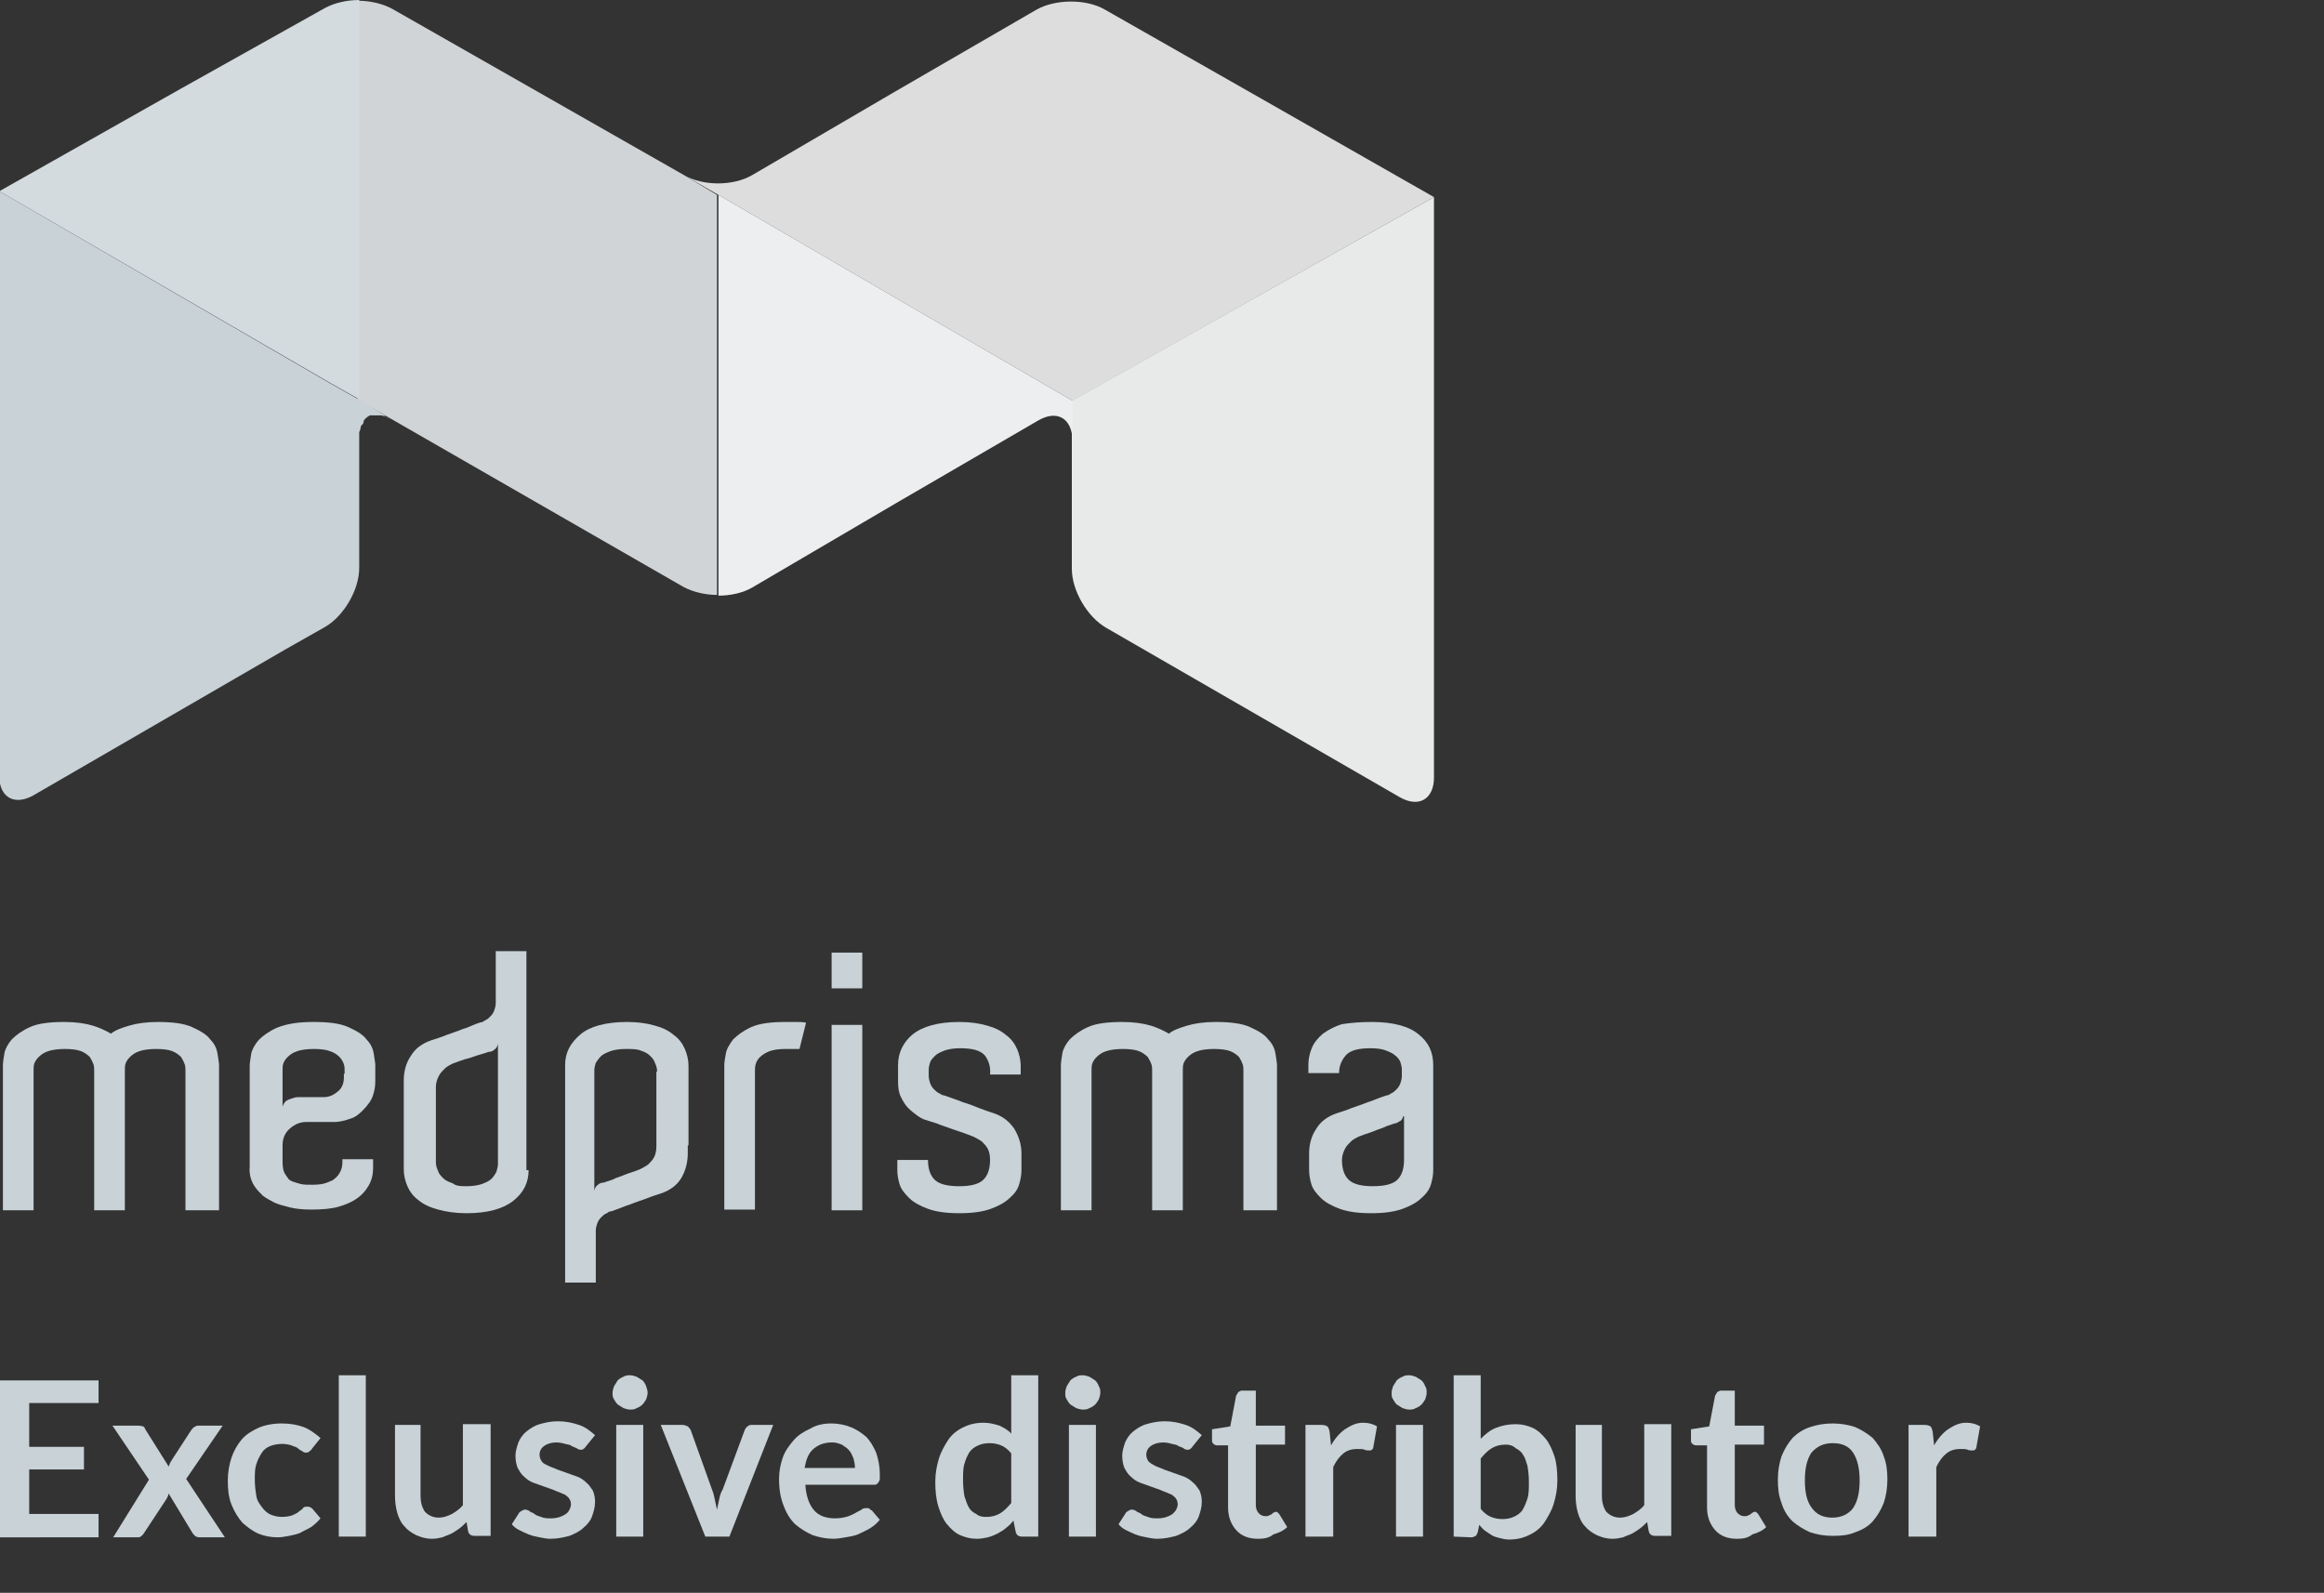 <?xml version="1.0" encoding="utf-8"?>
<!-- Generator: Adobe Illustrator 23.0.6, SVG Export Plug-In . SVG Version: 6.00 Build 0)  -->
<svg version="1.1" id="Capa_1" xmlns="http://www.w3.org/2000/svg" xmlns:xlink="http://www.w3.org/1999/xlink" x="0px" y="0px"
	 viewBox="0 0 318.3 218.2" style="enable-background:new 0 0 318.3 218.2;" xml:space="preserve">
<rect x="0" y="0" width="318.3" height="218.2" fill="#333333" stroke="none"/>
<style type="text/css">
	.st0{display:none;}
	.st1{display:inline;fill:#C8D2D7;}
	.st2{display:inline;}
	.st3{opacity:0.3;}
	.st4{fill:#231F20;}
	.st5{fill:#C8D2D7;}
	.st6{enable-background:new    ;}
	.st7{fill:none;}
	.st8{fill:#E8EAEA;}
	.st9{fill:#DDDDDD;}
	.st10{fill:#EDEEEF;}
	.st11{fill:#D1D4D6;}
	.st12{fill:#95B532;}
	.st13{fill:none;stroke:#006C88;stroke-width:0;stroke-linecap:round;stroke-linejoin:round;}
	.st14{fill:#006C88;}
	.st15{fill:#D3DBDF;}
</style>
<g id="Capa_1_1_">
</g>
<g class="st0">
	<path class="st1" d="M220.3-29C101.8-29,6.2,20.7,6.2,81.9c0,17.2,7.6,34.4,22,48.8c-10.5-12.4-16.3-25.8-16.3-39.2
		c0-56.4,92.7-103.2,206.5-103.2c114.7,0,206.5,45.9,206.5,103.2c0,22.9-15.3,44.9-42.1,62.1c31.5-19.1,50.7-44,50.7-71.7
		C434.4,20.7,338.8-29,220.3-29z"/>
	<g class="st2">
		<g class="st3">
			<path class="st4" d="M129.5,78l8.6-56.4h15.3c3.8,0,7.6,0,9.6,1c1.9,0,3.8,1,5.7,1.9c2.9,1.9,4.8,3.8,6.7,5.7
				c1,2.9,1.9,5.7,1.9,9.6c0,3.8-1,6.7-1.9,9.6c-1.9,2.9-3.8,5.7-6.7,6.7c-1.9,1-3.8,1.9-5.7,1.9s-5.7,1-9.6,1h-1.9h-3.8l-2.9,20.1
				h-15.3L129.5,78L129.5,78z M149.6,46.5h1c4.8,0,8.6-1,9.6-1.9c1.9-1,2.9-2.9,2.9-4.8c0-1.9-1-3.8-1.9-4.8c-1-1-3.8-1-6.7-1h-2.9
				L149.6,46.5z"/>
			<path class="st4" d="M190.7,78h-10.5l6.7-39.2h10.5c2.9,0,5.7,0,6.7,0c1.9,0,2.9,1,3.8,1c1.9,1,3.8,1.9,4.8,3.8
				c1,1.9,1.9,3.8,1.9,5.7c0,2.9-1,5.7-2.9,8.6c-1.9,1.9-4.8,3.8-7.6,3.8l9.6,15.3h-12.4l-8.6-14.3L190.7,78z M193.5,57h3.8
				c1.9,0,3.8,0,4.8-1s1.9-1.9,1.9-3.8c0-1.9-1-2.9-1.9-3.8s-2.9-1-4.8-1h-1.9L193.5,57z"/>
			<path class="st4" d="M227.9,69.4h12.4l-1,8.6h-22.9l6.7-39.2h22l-1,9.6h-12.4l-1,6.7h11.5l-1.9,7.6h-11.5L227.9,69.4z"/>
			<path class="st4" d="M244.2,78l12.4-39.2h11.5l2.9,15.3c0,1,0,1.9,0,2.9s0,1.9,0,2.9c0-1,0-1.9,1-2.9c0-1,1-1.9,1-3.8l6.7-15.3
				H291l1,39.2h-9.6V58c0-1,0-1.9,0-2.9s0-1.9,0-2.9c0,1-1,2.9-1.9,4.8v1l-8.6,19.1h-6.7L261.4,58c0-1,0-1.9-1-2.9c0-1,0-1.9,0-2.9
				c0,1,0,1.9-1,2.9c0,1,0,1.9-1,2.9l-5.7,19.1h-8.6V78H244.2z"/>
			<path class="st4" d="M297.7,78l6.7-39.2h10.5L308.2,78H297.7z"/>
			<path class="st4" d="M329.3,69.4h12.4l-1,8.6h-22.9l6.7-39.2h22.9l-1,9.6H334l-2.9,5.7h11.5l-1,8.6h-11.5L329.3,69.4z"/>
			<path class="st4" d="M357.9,78h-10.5l6.7-39.2h10.5c2.9,0,5.7,0,6.7,0c1.9,0,2.9,1,3.8,1c1.9,1,3.8,2.9,4.8,3.8
				c1,1.9,1.9,3.8,1.9,5.7c0,2.9-1,5.7-2.9,8.6c-1.9,1.9-4.8,3.8-7.6,3.8l9.6,15.3h-12.4l-8.6-14.3L357.9,78z M360.8,57h2.9
				c1.9,0,3.8,0,4.8-1s1.9-1.9,1.9-3.8c0-1.9-1-2.9-1.9-3.8c-1-1-2.9-1-4.8-1h-1.9L360.8,57z"/>
		</g>
		<g>
			<g>
				<path class="st5" d="M126.6,75.2l8.6-56.4h15.3c3.8,0,7.6,0,9.6,1c1.9,0,3.8,1,5.7,1.9c2.9,1.9,4.8,3.8,6.7,5.7
					c1,2.9,1.9,5.7,1.9,9.6s-1,6.7-1.9,9.6c-1,1.9-3.8,4.8-5.7,6.7c-1.9,1-3.8,1.9-5.7,1.9s-5.7,1-9.6,1h-1.9h-3.8l-2.9,20.1h-16.3
					C126.6,76.3,126.6,75.2,126.6,75.2z M146.7,43.6h1c4.8,0,8.6-1,9.6-1.9c1.9-1,2.9-2.9,2.9-4.8s-1-3.8-1.9-4.8
					c-1.9-1-3.8-1.9-6.7-1.9h-2.9L146.7,43.6z"/>
				<path class="st5" d="M187.8,75.2h-10.5L184,36h10.5c2.9,0,5.7,0,6.7,0c1.9,0,2.9,1,3.8,1c1.9,1,3.8,1.9,4.8,3.8
					c1,1.9,1.9,3.8,1.9,5.7c0,2.9-1,5.7-2.9,8.6c-1.9,1.9-4.8,3.8-7.6,3.8l9.6,15.3h-13.4l-7.6-15.3L187.8,75.2z M190.7,53.2h2.9
					c1.9,0,3.8,0,4.8-1s1.9-1.9,1.9-3.8s-1-2.9-1.9-3.8c0-1-1.9-1-4.8-1h-1.9L190.7,53.2z"/>
				<path class="st5" d="M225.1,66.6h12.4l-1,8.6h-22.9l6.7-39.2h22.9l-1,9.6h-12.4l-1,6.7h11.5l-1,8.6H226L225.1,66.6z"/>
				<path class="st5" d="M241.3,75.2L253.7,36h11.5l2.9,15.3c0,1,0,1.9,0,2.9s0,1.9,0,2.9c0-1,0-1.9,1-2.9c0-1,1-1.9,1-3.8l6.7-15.3
					h11.5l1,39.2h-9.6V55.1c0-1,0-1.9,0-2.9c0-1,0-1.9,0-2.9c0,1-1,2.9-1.9,4.8v1l-8.6,19.1h-6.7l-4-19.1c0-1,0-1.9-1-2.9
					c0-1,0-1.9,0-2.9c0,1,0,1.9-1,2.9c0,1,0,1.9-1,2.9l-5.7,19.1h-8.6v1H241.3z"/>
				<path class="st5" d="M294.9,75.2l6.7-39.2h10.5l-6.7,39.2H294.9z"/>
				<path class="st5" d="M326.4,66.6h12.4l-1,8.6h-22.9l6.7-39.2h22.9l-1,9.6h-12.4l-1,6.7h11.5l-1,8.6h-11.5L326.4,66.6z"/>
				<path class="st5" d="M355.1,75.2h-10.5l5.7-39.2h10.5c2.9,0,5.7,0,6.7,0c1.9,0,2.9,1,3.8,1c1.9,1,3.8,1.9,4.8,3.8
					c1,1.9,1.9,3.8,1.9,5.7c0,2.9-1,5.7-2.9,8.6c-1.9,1.9-4.8,3.8-7.6,3.8l9.6,15.3h-12.4L357,58.9L355.1,75.2z M357.9,53.2h2.9
					c1.9,0,3.8,0,4.8-1s1.9-1.9,1.9-3.8s-1-2.9-1.9-3.8c0-1-1.9-1-3.8-1h-1.9L357.9,53.2z"/>
			</g>
		</g>
	</g>
	<g class="st2">
		<g class="st3">
			<path class="st4" d="M116.1,143l17.2-56.4h16.3l3.8,22c0,1,0,2.9,1,3.8c0,1.9,0,2.9,1,4.8c0-1,1-1.9,1-3.8c0-1,1-2.9,1.9-4.8
				l10.5-22h16.3l1,56.4h-14.3v-26.8c0-1.9,0-2.9,0-4.8c0-1.9,0-2.9,0-4.8c-1,1.9-1.9,3.8-2.9,6.7c0,1,0,1-1,1l-12.6,27.8h-9.6
				l-5.7-27.7c0-1-1-2.9-1-3.8c0-1,0-2.9-1-3.8c0,1.9-1,2.9-1,4.8c0,1.9-1,2.9-1,3.8l-5.7,27.7h-14.2
				C116.1,143.1,116.1,143,116.1,143z"/>
			<path class="st4" d="M204,134.4h12.4l-1,8.6h-22.9l6.7-39.2h22.9l-1,9.6h-12.4l-1.9,5.7h11.5l-1.9,8.6H205L204,134.4z"/>
			<path class="st4" d="M222.2,143l5.7-39.2h6.7c4.8,0,8.6,0,10.5,0s3.8,1,5.7,1.9c2.9,1.9,4.8,3.8,6.7,6.7
				c1.9,2.9,1.9,6.7,1.9,10.5c0,3.8-1,6.7-1.9,9.6c-1,2.9-3.8,4.8-6.7,7.6c-1.9,1-4.8,1.9-6.7,2.9c-2.9,1-7.6,1-13.4,1h-1.9h-6.7
				L222.2,143L222.2,143z M233.7,134.4c1,0,1,0,1.9,0h1c3.8,0,7.6-1,9.6-2.9c1.9-1.9,2.9-4.8,2.9-9.6c0-2.9-1-5.7-2.9-7.6
				s-3.8-1.9-7.6-1.9h-1.9L233.7,134.4z"/>
			<path class="st4" d="M264.3,143l6.7-39.2h10.5l-6.7,39.2H264.3z"/>
			<path class="st4" d="M318.8,105.7l-1.9,10.5c-1.9-1-2.9-1.9-4.8-2.9s-3.8-1-5.7-1c-2.9,0-5.7,1-7.6,3.8c-1.9,1.9-2.9,4.8-2.9,8.6
				c0,2.9,1,5.7,2.9,7.6c1.9,1.9,3.8,2.9,7.6,2.9c1,0,2.9,0,4.8-1c1.9,0,2.9-1,4.8-1.9l-1.9,10.5c-1,0-2.9,1-4.8,1s-3.8,0-5.7,0
				c-5.7,0-10.5-1.9-13.4-4.8c-3.8-3.8-4.8-7.6-4.8-14.3c0-2.9,0-5.7,1-7.6c1-2.9,1.9-4.8,3.8-6.7c1.9-2.9,4.8-3.8,7.6-5.7
				c2.9-1,6.7-1.9,9.6-1.9c1.9,0,3.8,0,5.7,1C314.9,103.8,316.8,104.8,318.8,105.7z"/>
			<path class="st4" d="M314.9,143l20.1-39.2h13.4L357,143h-10.5l-1.9-7.6h-13.4l-3.8,7.6H314.9z M334,126.8h8.6l-1.9-9.6
				c0-1,0-1.9,0-2.9s0-1,0-1.9c0,1-1,1.9-1,2.9s-1,1-1,1.9L334,126.8z"/>
			<path class="st4" d="M358.9,143l6.7-39.2h10.5l-4.8,29.6h13.4l-1.9,9.6H358.9L358.9,143z"/>
		</g>
		<g>
			<g>
				<path class="st5" d="M113.2,140.2l17.2-56.4h17.2l3.8,22c0,1,0,2.9,1,3.8c0,1.9,0,2.9,1,4.8c0-1,1-1.9,1-3.8c0-1,1-2.9,1.9-4.8
					l10.5-22H183l1,56.4h-14.3v-26.8c0-1.9,0-2.9,0-4.8c0-1.9,0-2.9,0-4.8c-1,1.9-1.9,3.8-2.9,6.7c0,1,0,1-1,1l-12.4,27.7h-9.6
					l-5.7-27.7c0-1-1-2.9-1-3.8c0-1,0-2.9-1-3.8c0,1.9-1,2.9-1,4.8c0,1.9-1,2.9-1,3.8l-7.6,26.8h-13.4L113.2,140.2L113.2,140.2z"/>
				<path class="st5" d="M201.2,131.6h12.4l-1,8.6h-22.9l6.7-39.2h22.9l-2.9,9.6H204l-1,6.7h11.5l-1,8.6H202L201.2,131.6z"/>
				<path class="st5" d="M219.3,140.2L225,101h6.7c4.8,0,8.6,0,10.5,0s3.8,1,5.7,1.9c2.9,1.9,4.8,3.8,6.7,6.7
					c1.9,2.9,1.9,6.7,1.9,10.5c0,3.8-1,6.7-1.9,9.6c-0.9,2.9-3.8,4.8-6.7,7.6c-1.9,1-4.8,1.9-6.7,2.9c-2.9,1-7.6,1-13.4,1H226h-6.7
					V140.2z M230.8,131.6c1,0,1,0,1.9,0h1c3.8,0,7.6-1,9.6-2.9c1.9-1.9,2.9-4.8,2.9-9.6c0-2.9-1-5.7-2.9-7.6
					c-1.9-1.9-3.8-1.9-7.6-1.9h-1.9L230.8,131.6z"/>
				<path class="st5" d="M261.4,140.2l6.7-39.2h10.5l-6.7,39.2H261.4z"/>
				<path class="st5" d="M315.9,102.9l-1.9,10.5c-1.9-1-2.9-1.9-4.8-2.9s-3.8-1-5.7-1c-2.9,0-5.7,1-7.6,3.8
					c-1.9,1.9-2.9,4.8-2.9,8.6c0,2.9,1,5.7,2.9,7.6c1.9,1.9,3.8,2.9,7.6,2.9c1,0,2.9,0,4.8-1c1.9,0,2.9-1,4.8-1.9l-1.9,10.5
					c-1,0-2.9,1-4.8,1s-3.8,0-5.7,0c-5.7,0-10.5-1.9-13.4-4.8c-3.8-3.8-4.8-7.6-4.8-14.3c0-2.9,0-5.7,1-7.6c1-2.9,1.9-4.8,3.8-6.7
					c1.9-2.9,4.8-3.8,7.6-5.7c2.9-1,6.7-1.9,9.6-1.9c1.9,0,3.8,0,5.7,1C312.1,101,314,101.9,315.9,102.9z"/>
				<path class="st5" d="M312.1,140.2l20.1-39.2h13.4l8.6,39.2h-10.5l-2.9-7.6h-13.4l-3.8,7.6C323.5,140.2,312.1,140.2,312.1,140.2z
					 M331.2,123.9h8.6l-1.9-9.6c0-1,0-1.9,0-2.9s0-1,0-1.9c0,1-1,1.9-1,2.9s-1,1-1,1.9L331.2,123.9z"/>
				<path class="st5" d="M356,140.2l6.7-39.2h10.5l-4.8,29.6h13.4l-1.9,9.6H356L356,140.2z"/>
			</g>
		</g>
	</g>
	<g class="st2">
		<g id="XMLID_4_">
			<g>
				<path class="st5" d="M107.5,92.4c-1.9-9.6,12.4-7.6,8.6,1C112.3,96.2,109.4,96.2,107.5,92.4z"/>
				<path class="st5" d="M112.3,71.3c-1,1.9,0,4.8-1.9,7.6c-5.7,0-5.7-1-7.6-1.9c-1-3.8,1-5.7,2.9-7.6
					C109.4,68.5,111.3,69.4,112.3,71.3z"/>
				<path class="st5" d="M110.4,101.9c1,1.9,1,3.8,1,6.7c-1.9,1-4.8,1-6.7,0c-1-1.9-1-3.8-1-5.7
					C105.6,102.9,108.5,102.9,110.4,101.9z"/>
				<path class="st5" d="M103.7,87.6c3.8,2.9-1,7.6-3.8,3.8C99.9,88.5,101.8,87.6,103.7,87.6z"/>
				<path class="st5" d="M102.7,56c2.9,2.9,0,5.7-1,8.6c-2.9,0-4.8,0-5.7-1.9C96,58,97,55.1,102.7,56z"/>
				<path class="st5" d="M102.7,115.3c3.8,7.6-9.6,10.5-7.6,1C97,114.4,100.8,113.4,102.7,115.3z"/>
				<path class="st5" d="M97,86.6c4.8,4.8-4.8,8.6-4.8,1.9C93.2,87.6,95.1,87.6,97,86.6z"/>
				<path class="st5" d="M87.4,45.5c1.9,1.9,5.7,2.9,4.8,7.6c-1.9,0-2.9,1.9-4.8,2.9C84.6,54.1,81.7,47.4,87.4,45.5z"/>
				<path class="st5" d="M90.3,87.6c0,1.9-1,2.9-1.9,4.8C82.6,92.4,86.5,83.8,90.3,87.6z"/>
				<path class="st5" d="M89.3,125.8c0,2.9-1,3.8-2.9,5.7c-1.9,0-3.8,0-5.7-1c0-2.9,0-3.8-1-6.7C84.6,122,86.5,124.9,89.3,125.8z"/>
				<path class="st5" d="M78.8,88.5c3.8-1,4.8,3.8,2.9,5.7c-1,0-1,0-1.9,0C78.8,93.3,77.9,90.5,78.8,88.5z"/>
				<path class="st5" d="M77.9,79c2.9-1,3.8,1,3.8,4.8c-1,1-2.9,1.9-4.8,1C76,81.9,76,79.9,77.9,79z"/>
				<path class="st5" d="M78.8,97.1c0,2.9-2.9,2.9-4.8,3.8C69.3,98.1,76,93.3,78.8,97.1z"/>
				<path class="st5" d="M68.3,42.7c6.7-2.9,9.6,4.8,5.7,8.6c-1.9,0-2.9,1-4.8,1C66.4,50.3,66.4,45.5,68.3,42.7z"/>
				<path class="st5" d="M69.3,51.3c1.9,0,2.9-1,4.8-1C73.1,52.2,70.2,53.2,69.3,51.3z"/>
				<path class="st5" d="M73.1,70.4c1,1.9,0,1.9-1,2.9c-2.9,0-3.8,1-5.7-1C66.4,68.5,71.2,66.6,73.1,70.4z"/>
				<path class="st5" d="M73.1,128.7c1,2.9-1,4.8-1.9,6.7c-5.7,1.9-10.5-3.8-8.6-9.6C67.4,124.9,69.3,127.7,73.1,128.7z"/>
				<path class="st5" d="M73.1,77.1c0,1-1,1.9-1.9,2.9c-1.9,1-1.9-1-2.9-1c0-1,0-2.9,0-3.8C71.2,74.2,72.1,76.1,73.1,77.1z"/>
				<path class="st5" d="M72.1,54.1c1.9,1.9,1.9,6.7-2.9,5.7C68.3,57,67.4,54.1,72.1,54.1z"/>
				<path class="st5" d="M66.4,114.4c-2.9-5.7,7.6-5.7,4.8,0C71.2,116.3,66.4,116.3,66.4,114.4z"/>
				<path class="st5" d="M71.2,103.8c1,2.9-2.9,5.7-5.7,2.9C64.5,101,70.2,101,71.2,103.8z"/>
				<path class="st5" d="M71.2,119.1c0,2.9-1.9,3.8-4.8,3.8C63.5,118.2,69.3,115.3,71.2,119.1z"/>
				<path class="st5" d="M70.2,60.8c3.8,0,1.9,6.7-1.9,5.7C69.3,64.6,67.4,61.8,70.2,60.8z"/>
				<path class="st5" d="M75,86.6c-1,10.5-15.3,4.8-7.6-2.9C71.2,83.8,73.1,84.7,75,86.6z"/>
				<path class="st5" d="M60.7,96.2c2.9-1,5.7-1,5.7,3.8c-1,0-1,1-1.9,1.9C61.6,101,59.7,100,60.7,96.2z"/>
				<path class="st5" d="M63.5,79.9c0,1.9-1.9,2.9-2.9,3.8c-2.9,0-2.9-1.9-2.9-4.8C59.7,78,62.6,78,63.5,79.9z"/>
				<path class="st5" d="M60.7,88.5c0,1.9,0,3.8-1,4.8c-1.9,0-3.8-1-3.8-2.9C55.9,88.5,59.7,87.6,60.7,88.5z"/>
				<path class="st5" d="M56.8,44.6c4.8,1.9,0,8.6-2.9,10.5C47.3,53.2,52.1,43.6,56.8,44.6z"/>
				<path class="st5" d="M55.9,124.9c0,1.9,0,2.9,0,4.8c0,0-1,1-1,0c-1,1-2.9,0-4.8,0h-1c-1.9-1-2.9-2.9-2.9-6.7
					C49.2,121,54,123,55.9,124.9z"/>
				<path class="st5" d="M51.1,84.7c1.9,0,3.8,1,4.8,2.9c-1,1.9-1.9,3.8-4.8,3.8C48.2,89.5,49.2,85.7,51.1,84.7z"/>
				<path class="st5" d="M45.4,90.5C35.8,88.5,49.2,79.9,45.4,90.5L45.4,90.5z"/>
				<path class="st5" d="M38.7,54.1c4.8,0,7.6,2.9,5.7,8.6c-2.9,1-4.8-1-7.6-1.9C35.8,58,37.7,57,38.7,54.1z"/>
				<path class="st5" d="M36.8,112.4c10.5,1,5.7,14.3-2.9,6.7C33.9,115.3,35.8,114.4,36.8,112.4z"/>
				<path class="st5" d="M34.8,84.7c1.9,0,3.8,0,4.8,1c0,2.9-1,4.8-3.8,4.8C33.9,88.5,35.8,87.6,34.8,84.7z"/>
				<path class="st5" d="M35.8,67.5c0,4.8-1.9,7.6-6.7,7.6C24.3,70.4,30.1,63.7,35.8,67.5z"/>
				<path class="st5" d="M34.8,101.9c1,6.7-10.5,6.7-9.6-1.9C30.1,100,33.9,98.1,34.8,101.9z"/>
				<path class="st5" d="M23.4,86.6c1.9-8.6,14.3-1.9,8.6,4.8C26.2,93.3,24.3,89.5,23.4,86.6z"/>
			</g>
		</g>
	</g>
</g>
<g class="st6">
	<path class="st5" d="M13.5,189v3.2H4v6h7.5v3.1H4v6.1h9.5v3.2H0v-21.5h13.5V189z"/>
	<path class="st5" d="M20.4,202.7l-5-7.4H19c0.2,0,0.5,0.1,0.6,0.1c0.2,0.1,0.2,0.2,0.3,0.4l3.2,5.1c0.1-0.2,0.1-0.3,0.2-0.5
		s0.2-0.3,0.3-0.5l2.6-4c0.2-0.2,0.2-0.3,0.4-0.4c0.2-0.1,0.3-0.2,0.5-0.2h3.4l-5,7.3l5.3,8h-3.5c-0.2,0-0.5-0.1-0.6-0.2
		s-0.3-0.3-0.4-0.5l-3.2-5.3c-0.1,0.4-0.2,0.6-0.4,0.9l-2.9,4.4c-0.1,0.2-0.2,0.3-0.4,0.5s-0.4,0.2-0.6,0.2h-3.3L20.4,202.7z"/>
	<path class="st5" d="M42.7,198.5c-0.1,0.2-0.2,0.2-0.3,0.3s-0.2,0.2-0.5,0.2c-0.2,0-0.4-0.1-0.5-0.2c-0.2-0.1-0.4-0.2-0.6-0.4
		c-0.2-0.2-0.5-0.2-0.9-0.4c-0.3-0.1-0.8-0.2-1.2-0.2c-0.6,0-1.2,0.1-1.7,0.3s-0.9,0.5-1.2,1s-0.5,0.9-0.7,1.5s-0.2,1.3-0.2,2.1
		c0,0.9,0.1,1.5,0.2,2.2s0.5,1.2,0.8,1.6s0.7,0.8,1.2,1s1,0.3,1.5,0.3c0.6,0,1.1-0.1,1.4-0.2c0.4-0.2,0.7-0.3,0.9-0.5
		s0.5-0.3,0.6-0.5s0.4-0.2,0.6-0.2c0.3,0,0.5,0.1,0.7,0.3l1.1,1.3c-0.4,0.5-0.9,0.9-1.3,1.2c-0.5,0.3-1,0.5-1.5,0.8
		c-0.5,0.2-1,0.3-1.5,0.4c-0.5,0.1-1.1,0.2-1.6,0.2c-0.9,0-1.9-0.2-2.6-0.5c-0.9-0.4-1.5-0.9-2.2-1.5c-0.6-0.7-1.1-1.5-1.5-2.5
		c-0.4-1-0.5-2.1-0.5-3.3c0-1.1,0.2-2.2,0.5-3.1c0.3-0.9,0.8-1.8,1.4-2.5c0.6-0.7,1.4-1.2,2.3-1.6c0.9-0.4,2-0.6,3.2-0.6
		s2.2,0.2,3,0.5s1.6,0.9,2.3,1.5L42.7,198.5z"/>
	<path class="st5" d="M50.1,188.4v22.1h-3.7v-22.1H50.1z"/>
	<path class="st5" d="M57.6,195.2v9.7c0,0.9,0.2,1.6,0.6,2.2c0.5,0.5,1.1,0.8,1.9,0.8c0.6,0,1.2-0.2,1.8-0.5
		c0.5-0.3,1.1-0.7,1.5-1.2v-11.1h3.8v15.3H65c-0.5,0-0.8-0.2-0.9-0.7l-0.2-1.2c-0.3,0.3-0.6,0.6-1,0.9c-0.3,0.2-0.7,0.5-1.1,0.7
		c-0.4,0.2-0.8,0.3-1.2,0.5c-0.5,0.1-0.9,0.2-1.4,0.2c-0.9,0-1.5-0.2-2.2-0.5c-0.6-0.3-1.2-0.7-1.6-1.2c-0.5-0.5-0.8-1.2-1-1.9
		s-0.3-1.5-0.3-2.3v-9.7H57.6z"/>
	<path class="st5" d="M80.2,198.2c-0.1,0.2-0.2,0.2-0.3,0.3c-0.1,0.1-0.2,0.1-0.4,0.1c-0.2,0-0.4-0.1-0.5-0.2
		c-0.2-0.1-0.5-0.2-0.7-0.3c-0.2-0.2-0.5-0.2-0.9-0.3c-0.3-0.1-0.8-0.2-1.2-0.2c-0.7,0-1.3,0.2-1.7,0.5s-0.6,0.7-0.6,1.2
		c0,0.3,0.1,0.6,0.3,0.9s0.5,0.4,0.9,0.6c0.4,0.2,0.8,0.3,1.2,0.5c0.5,0.2,0.9,0.3,1.4,0.5s0.9,0.3,1.4,0.5s0.9,0.5,1.2,0.8
		c0.4,0.3,0.6,0.7,0.9,1.1c0.2,0.5,0.3,1,0.3,1.5c0,0.8-0.2,1.4-0.4,2c-0.2,0.6-0.7,1.2-1.2,1.6c-0.5,0.5-1.2,0.8-1.9,1.1
		c-0.8,0.2-1.6,0.4-2.6,0.4c-0.5,0-1-0.1-1.5-0.2c-0.5-0.1-1-0.2-1.5-0.4s-0.9-0.4-1.3-0.6c-0.4-0.2-0.8-0.5-1-0.8l0.9-1.4
		c0.1-0.2,0.2-0.3,0.4-0.4c0.2-0.1,0.3-0.2,0.5-0.2s0.5,0.1,0.6,0.2c0.2,0.2,0.5,0.2,0.7,0.4s0.6,0.3,0.9,0.4
		c0.4,0.2,0.9,0.2,1.4,0.2s0.9-0.1,1.2-0.2s0.5-0.2,0.8-0.4s0.4-0.4,0.5-0.6c0.1-0.2,0.2-0.5,0.2-0.7c0-0.4-0.1-0.6-0.3-0.9
		c-0.2-0.2-0.5-0.5-0.9-0.6c-0.4-0.2-0.8-0.3-1.2-0.5c-0.5-0.2-0.9-0.3-1.4-0.5s-0.9-0.3-1.4-0.5s-0.9-0.5-1.2-0.8
		c-0.4-0.3-0.6-0.7-0.9-1.2c-0.2-0.5-0.3-1.1-0.3-1.7s0.2-1.2,0.4-1.8c0.2-0.5,0.6-1.1,1.1-1.5s1.1-0.8,1.8-1
		c0.7-0.2,1.5-0.4,2.5-0.4c1.1,0,2,0.2,2.9,0.5s1.5,0.8,2.2,1.4L80.2,198.2z"/>
	<path class="st5" d="M88.7,190.8c0,0.3-0.1,0.6-0.2,0.9c-0.2,0.3-0.3,0.5-0.5,0.7s-0.5,0.4-0.8,0.5c-0.3,0.2-0.6,0.2-0.9,0.2
		s-0.6-0.1-0.9-0.2c-0.3-0.2-0.5-0.3-0.8-0.5c-0.2-0.2-0.4-0.5-0.5-0.7c-0.2-0.3-0.2-0.5-0.2-0.9c0-0.3,0.1-0.6,0.2-0.9
		c0.2-0.3,0.3-0.5,0.5-0.8c0.2-0.2,0.5-0.4,0.8-0.5c0.3-0.2,0.6-0.2,0.9-0.2s0.6,0.1,0.9,0.2c0.3,0.2,0.5,0.3,0.8,0.5
		c0.2,0.2,0.4,0.5,0.5,0.8C88.6,190.2,88.7,190.5,88.7,190.8z M88.1,195.2v15.3h-3.7v-15.3H88.1z"/>
	<path class="st5" d="M99.9,210.5h-3.3l-6.1-15.3h3c0.2,0,0.5,0.1,0.7,0.2c0.2,0.2,0.3,0.3,0.4,0.5l2.9,8.1c0.2,0.5,0.3,0.9,0.4,1.4
		s0.2,0.9,0.3,1.4c0.1-0.5,0.2-0.9,0.3-1.4c0.1-0.5,0.2-0.9,0.5-1.4l3-8.1c0.1-0.2,0.2-0.4,0.4-0.5c0.2-0.2,0.4-0.2,0.6-0.2h2.9
		L99.9,210.5z"/>
	<path class="st5" d="M113.9,195c0.9,0,1.9,0.2,2.6,0.5c0.8,0.3,1.5,0.8,2.1,1.3c0.6,0.6,1,1.3,1.4,2.2c0.3,0.9,0.5,1.9,0.5,2.9
		c0,0.3,0,0.5,0,0.7s-0.1,0.3-0.2,0.5c-0.1,0.1-0.2,0.2-0.2,0.2c-0.1,0.1-0.2,0.1-0.4,0.1h-9.4c0.1,1.5,0.5,2.7,1.2,3.5
		s1.7,1.1,2.9,1.1c0.6,0,1.1-0.1,1.5-0.2s0.8-0.3,1.2-0.5c0.3-0.2,0.6-0.3,0.9-0.5c0.2-0.2,0.5-0.2,0.7-0.2s0.3,0,0.4,0.1
		s0.2,0.2,0.3,0.2l1.1,1.3c-0.4,0.5-0.9,0.9-1.4,1.2s-1,0.5-1.6,0.8c-0.5,0.2-1.1,0.3-1.7,0.4c-0.5,0.1-1.2,0.2-1.6,0.2
		c-1.1,0-2-0.2-2.9-0.5c-0.9-0.4-1.7-0.9-2.4-1.5c-0.7-0.7-1.2-1.5-1.6-2.6c-0.4-1-0.6-2.2-0.6-3.6c0-1.1,0.2-2,0.5-2.9
		s0.9-1.7,1.5-2.4s1.4-1.2,2.3-1.6C111.8,195.2,112.8,195,113.9,195z M114,197.6c-1.1,0-1.9,0.3-2.6,0.9s-1,1.5-1.2,2.6h6.9
		c0-0.5-0.1-0.9-0.2-1.3c-0.2-0.4-0.3-0.8-0.6-1.1c-0.2-0.3-0.6-0.5-1-0.8C115,197.8,114.6,197.6,114,197.6z"/>
	<path class="st5" d="M140,210.5c-0.5,0-0.8-0.2-0.9-0.7l-0.3-1.5c-0.3,0.4-0.6,0.7-1,1c-0.3,0.3-0.7,0.5-1.2,0.8
		c-0.4,0.2-0.9,0.4-1.3,0.5c-0.5,0.1-0.9,0.2-1.5,0.2c-0.9,0-1.6-0.2-2.3-0.5s-1.3-0.9-1.8-1.5s-0.9-1.5-1.2-2.5s-0.4-2.1-0.4-3.3
		s0.2-2.2,0.5-3.2s0.8-1.8,1.3-2.6c0.5-0.7,1.2-1.3,2.1-1.7c0.8-0.4,1.7-0.6,2.7-0.6c0.9,0,1.5,0.2,2.2,0.4c0.6,0.3,1.2,0.6,1.6,1.1
		v-8h3.7v22.1H140L140,210.5z M135.1,207.8c0.8,0,1.4-0.2,1.9-0.5s1-0.8,1.5-1.4v-6.8c-0.4-0.5-0.9-0.9-1.4-1.1
		c-0.5-0.2-1-0.3-1.6-0.3c-0.5,0-1.1,0.1-1.5,0.3c-0.5,0.2-0.9,0.5-1.2,0.9c-0.3,0.5-0.5,0.9-0.7,1.6c-0.2,0.6-0.2,1.4-0.2,2.3
		c0,0.9,0.1,1.6,0.2,2.2c0.2,0.6,0.4,1.2,0.6,1.5c0.2,0.4,0.6,0.7,1,0.9C134.2,207.8,134.7,207.8,135.1,207.8z"/>
	<path class="st5" d="M150.7,190.8c0,0.3-0.1,0.6-0.2,0.9c-0.2,0.3-0.3,0.5-0.5,0.7s-0.5,0.4-0.8,0.5c-0.3,0.2-0.6,0.2-0.9,0.2
		c-0.3,0-0.6-0.1-0.9-0.2c-0.3-0.2-0.5-0.3-0.8-0.5c-0.2-0.2-0.4-0.5-0.5-0.7c-0.2-0.3-0.2-0.5-0.2-0.9c0-0.3,0.1-0.6,0.2-0.9
		c0.2-0.3,0.3-0.5,0.5-0.8c0.2-0.2,0.5-0.4,0.8-0.5c0.3-0.2,0.6-0.2,0.9-0.2c0.3,0,0.6,0.1,0.9,0.2c0.3,0.2,0.5,0.3,0.8,0.5
		c0.2,0.2,0.4,0.5,0.5,0.8C150.7,190.2,150.7,190.5,150.7,190.8z M150.1,195.2v15.3h-3.7v-15.3H150.1z"/>
	<path class="st5" d="M163.3,198.2c-0.1,0.2-0.2,0.2-0.3,0.3s-0.2,0.1-0.4,0.1s-0.4-0.1-0.5-0.2s-0.5-0.2-0.7-0.3
		c-0.2-0.2-0.5-0.2-0.9-0.3c-0.3-0.1-0.8-0.2-1.2-0.2c-0.7,0-1.3,0.2-1.7,0.5s-0.6,0.7-0.6,1.2c0,0.3,0.1,0.6,0.3,0.9
		c0.2,0.2,0.5,0.4,0.9,0.6c0.4,0.2,0.8,0.3,1.2,0.5c0.5,0.2,0.9,0.3,1.4,0.5s0.9,0.3,1.4,0.5s0.9,0.5,1.2,0.8
		c0.4,0.3,0.6,0.7,0.9,1.1c0.2,0.5,0.3,1,0.3,1.5c0,0.8-0.2,1.4-0.4,2s-0.7,1.2-1.2,1.6c-0.5,0.5-1.2,0.8-1.9,1.1
		c-0.8,0.2-1.6,0.4-2.6,0.4c-0.5,0-1-0.1-1.5-0.2c-0.5-0.1-1-0.2-1.5-0.4s-0.9-0.4-1.3-0.6s-0.8-0.5-1-0.8l0.9-1.4
		c0.1-0.2,0.2-0.3,0.4-0.4c0.2-0.1,0.3-0.2,0.5-0.2s0.5,0.1,0.6,0.2c0.2,0.2,0.5,0.2,0.7,0.4s0.6,0.3,0.9,0.4
		c0.4,0.2,0.9,0.2,1.4,0.2s0.9-0.1,1.2-0.2c0.3-0.1,0.5-0.2,0.8-0.4c0.2-0.2,0.4-0.4,0.5-0.6c0.1-0.2,0.2-0.5,0.2-0.7
		c0-0.4-0.1-0.6-0.3-0.9c-0.2-0.2-0.5-0.5-0.9-0.6c-0.4-0.2-0.8-0.3-1.2-0.5c-0.5-0.2-0.9-0.3-1.4-0.5s-0.9-0.3-1.4-0.5
		s-0.9-0.5-1.2-0.8c-0.4-0.3-0.6-0.7-0.9-1.2c-0.2-0.5-0.3-1.1-0.3-1.7s0.2-1.2,0.4-1.8c0.2-0.5,0.6-1.1,1.1-1.5s1.1-0.8,1.8-1
		s1.5-0.4,2.5-0.4c1.1,0,2,0.2,2.9,0.5s1.5,0.8,2.2,1.4L163.3,198.2z"/>
	<path class="st5" d="M172.3,210.8c-1.3,0-2.3-0.4-3-1.2s-1.1-1.8-1.1-3.1V198h-1.5c-0.2,0-0.4-0.1-0.5-0.2
		c-0.2-0.2-0.2-0.3-0.2-0.5v-1.5l2.5-0.4l0.8-4.2c0.1-0.2,0.2-0.3,0.3-0.5c0.2-0.1,0.3-0.2,0.5-0.2h1.9v4.8h4v2.6h-4v8.3
		c0,0.5,0.2,0.9,0.4,1.1c0.2,0.2,0.5,0.4,0.9,0.4c0.2,0,0.4,0,0.5-0.1c0.2-0.1,0.3-0.1,0.4-0.2c0.1-0.1,0.2-0.2,0.3-0.2
		c0.1-0.1,0.2-0.1,0.2-0.1s0.2,0,0.3,0.1s0.2,0.2,0.2,0.2l1.1,1.8c-0.5,0.5-1.2,0.8-1.9,1C173.8,210.7,173.1,210.8,172.3,210.8z"/>
	<path class="st5" d="M178.8,210.5v-15.3h2.2c0.4,0,0.6,0.1,0.8,0.2c0.2,0.2,0.2,0.4,0.3,0.7l0.2,1.9c0.5-0.9,1.2-1.7,1.9-2.2
		c0.8-0.5,1.5-0.9,2.5-0.9c0.8,0,1.4,0.2,1.9,0.5l-0.5,2.8c0,0.2-0.1,0.3-0.2,0.4c-0.1,0.1-0.2,0.1-0.4,0.1s-0.4,0-0.6-0.1
		c-0.2-0.1-0.6-0.1-1-0.1c-0.8,0-1.4,0.2-1.9,0.6c-0.5,0.4-1,1-1.4,1.9v9.5L178.8,210.5L178.8,210.5z"/>
	<path class="st5" d="M195.4,190.8c0,0.3-0.1,0.6-0.2,0.9c-0.2,0.3-0.3,0.5-0.5,0.7s-0.5,0.4-0.8,0.5c-0.3,0.2-0.6,0.2-0.9,0.2
		c-0.3,0-0.6-0.1-0.9-0.2c-0.3-0.2-0.5-0.3-0.8-0.5c-0.2-0.2-0.4-0.5-0.5-0.7c-0.2-0.3-0.2-0.5-0.2-0.9c0-0.3,0.1-0.6,0.2-0.9
		c0.2-0.3,0.3-0.5,0.5-0.8c0.2-0.2,0.5-0.4,0.8-0.5c0.3-0.2,0.6-0.2,0.9-0.2c0.3,0,0.6,0.1,0.9,0.2c0.3,0.2,0.5,0.3,0.8,0.5
		c0.2,0.2,0.4,0.5,0.5,0.8C195.4,190.2,195.4,190.5,195.4,190.8z M194.9,195.2v15.3h-3.7v-15.3H194.9z"/>
	<path class="st5" d="M199.1,210.5v-22.1h3.7v8.7c0.6-0.6,1.3-1.2,2.1-1.5s1.6-0.5,2.7-0.5c0.9,0,1.6,0.2,2.3,0.5s1.3,0.9,1.8,1.5
		s0.9,1.5,1.2,2.4s0.4,2.1,0.4,3.3s-0.2,2.2-0.5,3.2s-0.8,1.8-1.3,2.6c-0.5,0.7-1.2,1.3-2.1,1.7c-0.8,0.4-1.7,0.6-2.7,0.6
		c-0.5,0-0.9-0.1-1.3-0.2c-0.4-0.1-0.8-0.2-1.1-0.4s-0.6-0.4-0.9-0.6c-0.3-0.2-0.5-0.5-0.8-0.8l-0.2,1c-0.1,0.2-0.2,0.5-0.3,0.5
		c-0.2,0.1-0.3,0.2-0.6,0.2L199.1,210.5L199.1,210.5z M206.2,197.9c-0.8,0-1.4,0.2-1.9,0.5s-1,0.8-1.5,1.4v6.9
		c0.4,0.5,0.9,0.9,1.4,1.1c0.5,0.2,1,0.3,1.6,0.3c0.5,0,1.1-0.1,1.5-0.3c0.5-0.2,0.9-0.5,1.2-0.9c0.3-0.5,0.5-1,0.7-1.6
		s0.2-1.4,0.2-2.3c0-0.9-0.1-1.6-0.2-2.2c-0.2-0.6-0.3-1.1-0.6-1.5c-0.2-0.4-0.6-0.7-1-0.9C207.2,198,206.7,197.9,206.2,197.9z"/>
	<path class="st5" d="M219.4,195.2v9.7c0,0.9,0.2,1.6,0.6,2.2c0.5,0.5,1.1,0.8,1.9,0.8c0.6,0,1.2-0.2,1.8-0.5
		c0.5-0.3,1.1-0.7,1.5-1.2v-11.1h3.7v15.3h-2.2c-0.5,0-0.8-0.2-0.9-0.7l-0.2-1.2c-0.3,0.3-0.6,0.6-1,0.9c-0.3,0.2-0.7,0.5-1.1,0.7
		c-0.4,0.2-0.8,0.3-1.2,0.5c-0.5,0.1-0.9,0.2-1.4,0.2c-0.9,0-1.5-0.2-2.2-0.5c-0.6-0.3-1.2-0.7-1.6-1.2c-0.5-0.5-0.8-1.2-1-1.9
		s-0.3-1.5-0.3-2.3v-9.7H219.4z"/>
	<path class="st5" d="M237.9,210.8c-1.3,0-2.3-0.4-3-1.2s-1.1-1.8-1.1-3.1V198h-1.5c-0.2,0-0.4-0.1-0.5-0.2
		c-0.2-0.2-0.2-0.3-0.2-0.5v-1.5l2.5-0.4l0.8-4.2c0.1-0.2,0.2-0.3,0.3-0.5c0.2-0.1,0.3-0.2,0.5-0.2h1.9v4.8h4v2.6h-4v8.3
		c0,0.5,0.2,0.9,0.4,1.1s0.5,0.4,0.9,0.4c0.2,0,0.4,0,0.5-0.1c0.2-0.1,0.3-0.1,0.4-0.2c0.1-0.1,0.2-0.2,0.3-0.2
		c0.1-0.1,0.2-0.1,0.2-0.1c0.1,0,0.2,0,0.3,0.1s0.2,0.2,0.2,0.2l1.1,1.8c-0.5,0.5-1.2,0.8-1.9,1
		C239.4,210.7,238.7,210.8,237.9,210.8z"/>
	<path class="st5" d="M251,195c1.2,0,2.2,0.2,3.1,0.5c0.9,0.4,1.7,0.9,2.4,1.5c0.6,0.7,1.2,1.5,1.5,2.5c0.4,1,0.5,2.1,0.5,3.2
		c0,1.2-0.2,2.3-0.5,3.2c-0.4,1-0.9,1.8-1.5,2.5s-1.5,1.2-2.4,1.5c-0.9,0.4-1.9,0.5-3.1,0.5c-1.2,0-2.2-0.2-3.1-0.5
		c-0.9-0.4-1.7-0.9-2.4-1.5c-0.7-0.7-1.2-1.5-1.5-2.5c-0.4-1-0.5-2.1-0.5-3.2c0-1.2,0.2-2.3,0.5-3.2c0.4-1,0.9-1.8,1.5-2.5
		c0.7-0.7,1.5-1.2,2.4-1.5C248.8,195.2,249.8,195,251,195z M251,207.9c1.2,0,2.2-0.5,2.8-1.3c0.6-0.9,0.9-2.1,0.9-3.8
		c0-1.6-0.3-2.9-0.9-3.8c-0.6-0.9-1.5-1.3-2.8-1.3s-2.2,0.5-2.9,1.3c-0.6,0.9-0.9,2.1-0.9,3.8s0.3,2.9,0.9,3.7
		C248.8,207.5,249.7,207.9,251,207.9z"/>
	<path class="st5" d="M261.4,210.5v-15.3h2.2c0.4,0,0.6,0.1,0.8,0.2c0.2,0.2,0.2,0.4,0.3,0.7l0.2,1.9c0.5-0.9,1.2-1.7,1.9-2.2
		c0.8-0.5,1.5-0.9,2.5-0.9c0.8,0,1.4,0.2,1.9,0.5l-0.5,2.8c0,0.2-0.1,0.3-0.2,0.4c-0.1,0.1-0.2,0.1-0.4,0.1c-0.2,0-0.4,0-0.6-0.1
		s-0.6-0.1-1-0.1c-0.8,0-1.4,0.2-1.9,0.6s-1,1-1.4,1.9v9.5L261.4,210.5L261.4,210.5z"/>
</g>
<g>
	<polygon class="st7" points="98.3,26.7 98.6,26.8 98.6,26.8 98.4,26.7 93.7,24 93.7,24 	"/>
	<path class="st8" d="M196.4,27L196.4,27l-49.6,27.9v0l0,5.4c0,0,0,0,0,0l0,8.8l0,8.8c0,3,2.1,6.6,4.7,8.1l20.1,11.6l20.1,11.6
		c2.6,1.5,4.7,0.3,4.7-2.7v-74L196.4,27L196.4,27z"/>
	<path class="st9" d="M98.6,26.8l0.5,0.3l0,0l47.8,27.8L196.4,27l-24.9-14.2L151.3,1.3c-2.6-1.5-6.8-1.4-9.3,0l-19.5,11.3L103,24
		c-2.6,1.5-6.7,1.5-9.3,0l4.7,2.7L98.6,26.8z"/>
	<path class="st10" d="M146.9,54.9L99.1,27.1l0,0l-0.5-0.3v0l-0.2-0.1v54.9l0,0v0c1.7,0,3.4-0.4,4.6-1.1L122.6,69l19.6-11.4
		c0,0,0,0,0,0c2.6-1.5,4.6-0.3,4.7,2.7L146.9,54.9L146.9,54.9z"/>
	<path class="st11" d="M93.7,24l-20-11.4l-20-11.4c-1.3-0.7-3-1.1-4.7-1.1v49.5v5.2l0.4,0.2l3.7,2.1l0.5,0.3l20,11.5l20,11.5
		c1.3,0.7,3,1.1,4.6,1.1V26.7L93.7,24z"/>
	<polygon class="st12" points="93.7,24 73.7,12.6 93.7,24 	"/>
	<line class="st13" x1="53.2" y1="57.1" x2="53.8" y2="57.4"/>
	<path class="st14" d="M50.6,57c-0.2,0.1-0.4,0.2-0.5,0.4C50.2,57.2,50.4,57.1,50.6,57z"/>
	<path class="st15" d="M45.3,52.5l3.9,2.2v-5.2V0c-1.7,0-3.4,0.4-4.7,1.1c0,0,0,0,0,0L24.5,12.3L-0.1,26.2L1.3,27L45.3,52.5z"/>
	<path class="st5" d="M49.5,54.9l-0.4-0.2l-3.9-2.2L1.3,27l-1.4-0.8v0.7v4.7v74.7v0.2c0.1,2.7,2,3.8,4.4,2.6l0.2-0.1l34.7-20.1
		l5.3-3c2.6-1.5,4.7-5.1,4.7-8.1V60.1c0-0.2,0-0.4,0-0.6c0,0,0,0,0-0.1c0-0.2,0-0.3,0.1-0.4c0,0,0,0,0,0c0-0.1,0.1-0.3,0.1-0.4
		c0,0,0-0.1,0-0.1c0-0.1,0.1-0.2,0.1-0.2c0,0,0-0.1,0.1-0.1c0.1-0.1,0.2-0.3,0.2-0.4c0,0,0,0,0-0.1c0-0.1,0.1-0.1,0.1-0.2
		c0,0,0,0,0.1-0.1c0.2-0.2,0.3-0.3,0.5-0.4c0,0,0.1,0,0.1-0.1c0,0,0,0,0.1,0c0,0,0.1,0,0.1,0c0.1,0,0.1,0,0.2,0c0,0,0.1,0,0.1,0
		c0.1,0,0.2,0,0.3,0c0,0,0.1,0,0.1,0c0.1,0,0.2,0,0.2,0c0,0,0.1,0,0.1,0c0.1,0,0.2,0,0.3,0c0,0,0.1,0,0.1,0c0.1,0,0.3,0.1,0.4,0.1
		c0,0,0.1,0,0.1,0c0.1,0,0.2,0.1,0.3,0.1c0,0,0.1,0,0.1,0.1c0.1,0.1,0.3,0.1,0.4,0.2l-0.5-0.3L49.5,54.9z"/>
</g>
<g>
	<g>
		<g>
			<path class="st5" d="M29.6,165.8h-4.2v-18.7v-0.4c0-0.3,0-0.6-0.1-0.9c-0.1-0.3-0.3-0.7-0.5-1c-0.3-0.3-0.7-0.6-1.2-0.8
				c-0.5-0.2-1.3-0.3-2.2-0.3c-0.9,0-1.7,0.1-2.3,0.3c-0.6,0.2-1,0.5-1.3,0.8c-0.3,0.3-0.5,0.6-0.6,0.9s-0.1,0.6-0.1,0.9v0.5v18.7
				h-4.2v-18.7v-0.4c0-0.3,0-0.6-0.1-0.9c-0.1-0.3-0.3-0.7-0.5-1c-0.3-0.3-0.7-0.6-1.2-0.8c-0.5-0.2-1.3-0.3-2.2-0.3
				c-0.9,0-1.7,0.1-2.3,0.3c-0.6,0.2-1,0.5-1.3,0.8c-0.3,0.3-0.5,0.6-0.6,0.9c-0.1,0.3-0.1,0.6-0.1,0.9v0.5v18.7h-4.2v-19v-0.9
				c0-0.4,0.1-0.9,0.2-1.6c0.1-0.6,0.5-1.3,1-1.9c0.6-0.6,1.4-1.2,2.5-1.7c1.1-0.5,2.7-0.7,4.7-0.7c1.6,0,2.9,0.2,3.9,0.5
				c1,0.3,1.8,0.7,2.5,1.1c0.6-0.5,1.5-0.8,2.5-1.1c1-0.3,2.3-0.5,3.9-0.5c2,0,3.6,0.2,4.7,0.7c1.1,0.5,2,1,2.5,1.7
				c0.6,0.6,0.9,1.3,1,2c0.1,0.7,0.2,1.2,0.2,1.5v0.5V165.8z"/>
			<path class="st5" d="M43,140c2,0,3.6,0.2,4.7,0.7c1.1,0.5,2,1,2.5,1.7c0.6,0.6,0.9,1.3,1,2c0.1,0.7,0.2,1.2,0.2,1.5v1.2v0v1.1
				c0,0.6-0.1,1.2-0.3,1.8c-0.2,0.7-0.7,1.4-1.5,2.2c-0.4,0.4-0.8,0.7-1.2,0.9c-0.5,0.2-0.9,0.3-1.2,0.4c-0.4,0.1-0.9,0.2-1.3,0.2
				H42c-0.9,0-1.6,0.3-2.3,0.9c-0.7,0.6-1,1.4-1,2.3v2.2c0,0.8,0.1,1.4,0.4,1.8c0.1,0.2,0.3,0.4,0.4,0.6c0.2,0.2,0.4,0.3,0.7,0.4
				c0.3,0.1,0.6,0.2,1,0.3c0.4,0.1,1,0.1,1.6,0.1c0.9,0,1.5-0.1,2-0.3c0.5-0.2,0.8-0.3,1-0.5c0.4-0.3,0.7-0.7,0.9-1.2
				c0.2-0.5,0.2-0.9,0.2-1.5h4.2v1.2c0,0.9-0.2,1.7-0.6,2.4c-0.4,0.7-1,1.4-1.8,1.9c-0.6,0.4-1.3,0.7-2.3,1c-1,0.3-2.3,0.4-3.8,0.4
				c-1.1,0-2.1-0.1-2.9-0.3c-0.8-0.2-1.6-0.4-2.2-0.7c-0.6-0.3-1.1-0.6-1.5-0.9c-0.4-0.4-0.7-0.7-1-1.1c-0.6-0.8-0.9-1.8-0.8-2.9
				v-1.1V157v-9.8v0v-1.2c0-0.4,0.1-0.9,0.2-1.6c0.1-0.6,0.5-1.3,1-1.9c0.6-0.6,1.4-1.2,2.5-1.7C39.4,140.2,41,140,43,140z
				 M47.2,147.1v-0.4c0-0.3,0-0.6-0.1-0.9c-0.1-0.3-0.3-0.7-0.6-1c-0.3-0.3-0.7-0.6-1.3-0.8c-0.5-0.2-1.3-0.3-2.2-0.3
				c-0.9,0-1.7,0.1-2.3,0.3c-0.6,0.2-1,0.5-1.3,0.8c-0.3,0.3-0.5,0.6-0.6,0.9c-0.1,0.3-0.1,0.6-0.1,0.9v0.5v0v0.4v4.1
				c0.1-0.3,0.2-0.5,0.4-0.7c0.2-0.2,0.5-0.3,0.8-0.4c0.3-0.1,0.6-0.2,0.9-0.2c0.3,0,0.5,0,0.7,0h2.8c0.8,0,1.4-0.3,2-0.8
				c0.6-0.5,0.8-1.2,0.8-1.9V147.1L47.2,147.1z"/>
			<path class="st5" d="M72.4,160.3c0,1.7-0.7,3.1-2.1,4.2c-1.4,1.1-3.5,1.7-6.4,1.7c-1.5,0-2.8-0.2-3.9-0.5c-1.1-0.3-2-0.7-2.7-1.3
				c-0.7-0.5-1.2-1.2-1.5-1.9c-0.3-0.7-0.5-1.5-0.5-2.3v-1.2h0v-9.9h0v-1.1c0-1.2,0.3-2.4,1-3.4c0.6-1,1.6-1.7,2.8-2.1
				c0.6-0.2,1.3-0.4,2-0.7c0.8-0.3,1.5-0.5,2.2-0.8c0.7-0.2,1.3-0.5,1.8-0.7c0.5-0.2,0.9-0.3,1-0.3c0.1-0.1,0.3-0.2,0.5-0.3
				c0.2-0.1,0.4-0.3,0.6-0.5c0.2-0.2,0.4-0.5,0.5-0.8c0.1-0.3,0.2-0.6,0.2-1v-0.9v-6.2h4.2V160.3z M63.9,162.5
				c0.8,0,1.5-0.1,2.1-0.3c0.5-0.2,1-0.4,1.3-0.7c0.3-0.3,0.5-0.6,0.7-1c0.1-0.4,0.2-0.7,0.2-1v-10.3V149v-6
				c-0.1,0.4-0.2,0.6-0.5,0.8c-0.2,0.2-0.5,0.3-0.8,0.3c-0.5,0.2-1,0.3-1.6,0.5c-0.6,0.2-1.1,0.4-1.6,0.5c-0.6,0.2-1.2,0.4-1.7,0.6
				c-0.4,0.2-0.8,0.4-1.1,0.7c-0.3,0.3-0.6,0.6-0.8,1c-0.2,0.4-0.4,0.9-0.4,1.5v0.2v10.1c0,0.4,0.1,0.8,0.3,1.2
				c0.1,0.4,0.4,0.7,0.7,1c0.3,0.3,0.7,0.5,1.3,0.7C62.5,162.5,63.1,162.5,63.9,162.5z"/>
			<path class="st5" d="M94.2,156.9v1.1c0,1.2-0.3,2.4-0.9,3.4c-0.6,1-1.6,1.7-2.8,2.1c-0.6,0.2-1.3,0.4-2,0.7
				c-0.8,0.3-1.5,0.5-2.2,0.8c-0.7,0.2-1.3,0.5-1.9,0.7c-0.5,0.2-0.9,0.3-1,0.3c-0.1,0.1-0.3,0.2-0.5,0.3c-0.2,0.1-0.4,0.3-0.6,0.5
				c-0.2,0.2-0.4,0.5-0.5,0.8c-0.1,0.3-0.2,0.6-0.2,1v0.9v6.2h-4.2v-29.8c0-1.7,0.7-3,2.1-4.2c1.3-1.1,3.5-1.7,6.4-1.7
				c1.5,0,2.8,0.2,3.8,0.5c1.1,0.3,1.9,0.7,2.6,1.3c0.7,0.5,1.2,1.2,1.5,1.9c0.3,0.7,0.5,1.5,0.5,2.3v1.2V156.9z M90,146.8
				c0-0.4-0.1-0.8-0.3-1.2c-0.1-0.4-0.4-0.7-0.7-1c-0.3-0.3-0.7-0.5-1.3-0.7c-0.5-0.2-1.2-0.2-2-0.2c-0.8,0-1.5,0.1-2.1,0.3
				c-0.5,0.2-1,0.4-1.3,0.7c-0.3,0.3-0.5,0.6-0.7,0.9c-0.1,0.3-0.2,0.7-0.2,1v10.3v0.2v6c0.1-0.4,0.2-0.6,0.5-0.8
				c0.2-0.2,0.5-0.3,0.8-0.3c0.5-0.2,1.1-0.3,1.6-0.6c0.6-0.2,1.1-0.4,1.6-0.6c0.6-0.2,1.2-0.4,1.7-0.6c0.4-0.2,0.8-0.4,1.2-0.7
				c0.3-0.3,0.6-0.6,0.8-1c0.2-0.4,0.3-0.9,0.3-1.5v-0.2V146.8z"/>
			<path class="st5" d="M107.6,140c0.6,0,1.1,0,1.5,0c0.4,0,0.9,0,1.3,0.1l-0.9,3.6c-0.4,0-0.7,0-1,0c-0.3,0-0.6,0-0.9,0
				c-0.9,0-1.6,0.1-2.2,0.3c-0.5,0.2-1,0.5-1.3,0.8c-0.3,0.3-0.5,0.6-0.6,1c-0.1,0.3-0.1,0.7-0.1,0.9v0.4v18.6h-4.2V147v-1.1
				c0-0.4,0.1-0.9,0.2-1.5c0.1-0.7,0.5-1.3,1-2c0.6-0.6,1.4-1.2,2.5-1.7C104,140.2,105.6,140,107.6,140z"/>
			<path class="st5" d="M118.1,130.5v4.9h-4.2v-4.9H118.1z M113.9,140.4h4.2v25.4h-4.2V140.4z"/>
			<path class="st5" d="M134.9,144.6c-0.6-0.7-1.7-1-3.4-1c-0.8,0-1.5,0.1-2.1,0.3c-0.5,0.2-1,0.4-1.3,0.7c-0.3,0.3-0.6,0.6-0.7,0.9
				c-0.1,0.3-0.2,0.7-0.2,1v0.9c0,0.4,0.1,0.7,0.2,1c0.1,0.3,0.3,0.6,0.5,0.8c0.2,0.2,0.4,0.4,0.6,0.5c0.2,0.1,0.4,0.2,0.5,0.3
				c0.1,0,0.5,0.1,1,0.3c0.5,0.2,1.2,0.4,1.9,0.7c0.7,0.2,1.5,0.5,2.2,0.8c0.8,0.3,1.4,0.5,2,0.7c1.2,0.4,2.1,1.1,2.8,2.1
				c0.6,1,1,2.1,1,3.4v2.3c0,0.6-0.1,1.2-0.3,1.9c-0.2,0.7-0.6,1.3-1.3,1.9c-0.6,0.6-1.5,1.1-2.6,1.5c-1.1,0.4-2.5,0.6-4.3,0.6
				c-1.8,0-3.2-0.2-4.3-0.6c-1.1-0.4-2-0.9-2.6-1.5c-0.6-0.6-1.1-1.2-1.3-1.9c-0.2-0.7-0.3-1.3-0.3-1.9v-1.4h4.2
				c0,1.2,0.3,2.1,0.9,2.7c0.6,0.6,1.7,0.9,3.4,0.9c1.6,0,2.7-0.3,3.3-0.9c0.6-0.6,0.9-1.5,0.9-2.7c0-0.6-0.1-1.1-0.3-1.5
				c-0.2-0.4-0.5-0.7-0.8-1c-0.4-0.3-0.8-0.5-1.2-0.7c-1-0.4-1.9-0.7-2.8-1c-0.8-0.3-1.5-0.5-2.2-0.8c-0.7-0.2-1.2-0.4-1.6-0.5
				c-0.3-0.1-0.7-0.3-1.1-0.6c-0.4-0.3-0.8-0.6-1.2-1c-0.4-0.4-0.7-0.9-1-1.5c-0.3-0.6-0.4-1.3-0.4-2.1v-2.3c0-1.7,0.7-3.1,2-4.2
				c1.4-1.1,3.5-1.7,6.4-1.7c1.5,0,2.8,0.2,3.8,0.5c1.1,0.3,1.9,0.7,2.6,1.3c0.7,0.5,1.2,1.2,1.5,1.9c0.3,0.7,0.5,1.5,0.5,2.3v1.2
				h-4.2C135.7,146.1,135.4,145.3,134.9,144.6z"/>
			<path class="st5" d="M174.5,165.8h-4.2v-18.7v-0.4c0-0.3,0-0.6-0.1-0.9c-0.1-0.3-0.3-0.7-0.5-1c-0.3-0.3-0.7-0.6-1.2-0.8
				c-0.5-0.2-1.3-0.3-2.2-0.3c-0.9,0-1.7,0.1-2.3,0.3c-0.6,0.2-1,0.5-1.3,0.8c-0.3,0.3-0.5,0.6-0.6,0.9c-0.1,0.3-0.1,0.6-0.1,0.9
				v0.5v18.7h-4.2v-18.7v-0.4c0-0.3,0-0.6-0.1-0.9c-0.1-0.3-0.3-0.7-0.5-1c-0.3-0.3-0.7-0.6-1.2-0.8c-0.5-0.2-1.3-0.3-2.2-0.3
				c-0.9,0-1.7,0.1-2.3,0.3c-0.6,0.2-1,0.5-1.3,0.8c-0.3,0.3-0.5,0.6-0.6,0.9c-0.1,0.3-0.1,0.6-0.1,0.9v0.5v18.7h-4.2v-19v-0.9
				c0-0.4,0.1-0.9,0.2-1.6c0.1-0.6,0.5-1.3,1-1.9c0.6-0.6,1.4-1.2,2.5-1.7c1.1-0.5,2.7-0.7,4.7-0.7c1.6,0,2.9,0.2,3.9,0.5
				c1,0.3,1.8,0.7,2.5,1.1c0.6-0.5,1.5-0.8,2.5-1.1c1-0.3,2.3-0.5,3.9-0.5c2,0,3.6,0.2,4.7,0.7c1.1,0.5,2,1,2.5,1.7
				c0.6,0.6,0.9,1.3,1,2c0.1,0.7,0.2,1.2,0.2,1.5v0.5V165.8z"/>
			<path class="st5" d="M187.9,140c2.9,0,5.1,0.6,6.4,1.7c1.4,1.1,2,2.5,2,4.2v2.3v10.7v1.4c0,0.6-0.1,1.2-0.3,1.9
				c-0.2,0.7-0.6,1.3-1.3,1.9c-0.6,0.6-1.5,1.1-2.6,1.5c-1.1,0.4-2.5,0.6-4.3,0.6c-1.8,0-3.2-0.2-4.3-0.6c-1.1-0.4-2-0.9-2.6-1.5
				c-0.6-0.6-1.1-1.2-1.3-1.9c-0.2-0.7-0.3-1.3-0.3-1.9V158c0-1.2,0.3-2.4,1-3.4c0.6-1,1.6-1.7,2.8-2.1c0.6-0.2,1.3-0.4,2-0.7
				c0.8-0.3,1.5-0.5,2.2-0.8c0.7-0.2,1.3-0.5,1.9-0.7c0.5-0.2,0.9-0.3,1-0.3c0.1-0.1,0.3-0.2,0.5-0.3c0.2-0.1,0.4-0.3,0.6-0.5
				c0.2-0.2,0.4-0.5,0.5-0.8c0.1-0.3,0.2-0.6,0.2-1v-0.9c0-0.3-0.1-0.7-0.2-1c-0.1-0.3-0.4-0.7-0.7-0.9c-0.3-0.3-0.8-0.5-1.3-0.7
				c-0.5-0.2-1.2-0.3-2.1-0.3c-1.7,0-2.8,0.3-3.4,1c-0.6,0.7-0.9,1.5-0.9,2.4h-4.2v-1.2c0-0.8,0.2-1.6,0.5-2.3
				c0.3-0.7,0.8-1.3,1.5-1.9c0.7-0.5,1.6-1,2.6-1.3C185.1,140.1,186.4,140,187.9,140z M192.2,152.9c-0.1,0.3-0.2,0.6-0.5,0.7
				c-0.3,0.2-0.5,0.3-0.7,0.3c-0.5,0.2-1,0.3-1.6,0.6c-0.6,0.2-1.1,0.4-1.6,0.6c-0.6,0.2-1.2,0.4-1.7,0.6c-0.4,0.2-0.8,0.4-1.1,0.7
				c-0.3,0.3-0.6,0.6-0.8,1c-0.2,0.4-0.4,0.9-0.4,1.5c0,1.2,0.3,2.1,0.9,2.7c0.6,0.6,1.7,0.9,3.3,0.9c1.7,0,2.8-0.3,3.4-0.9
				c0.6-0.6,0.9-1.5,0.9-2.7V152.9z"/>
		</g>
	</g>
</g>
</svg>
